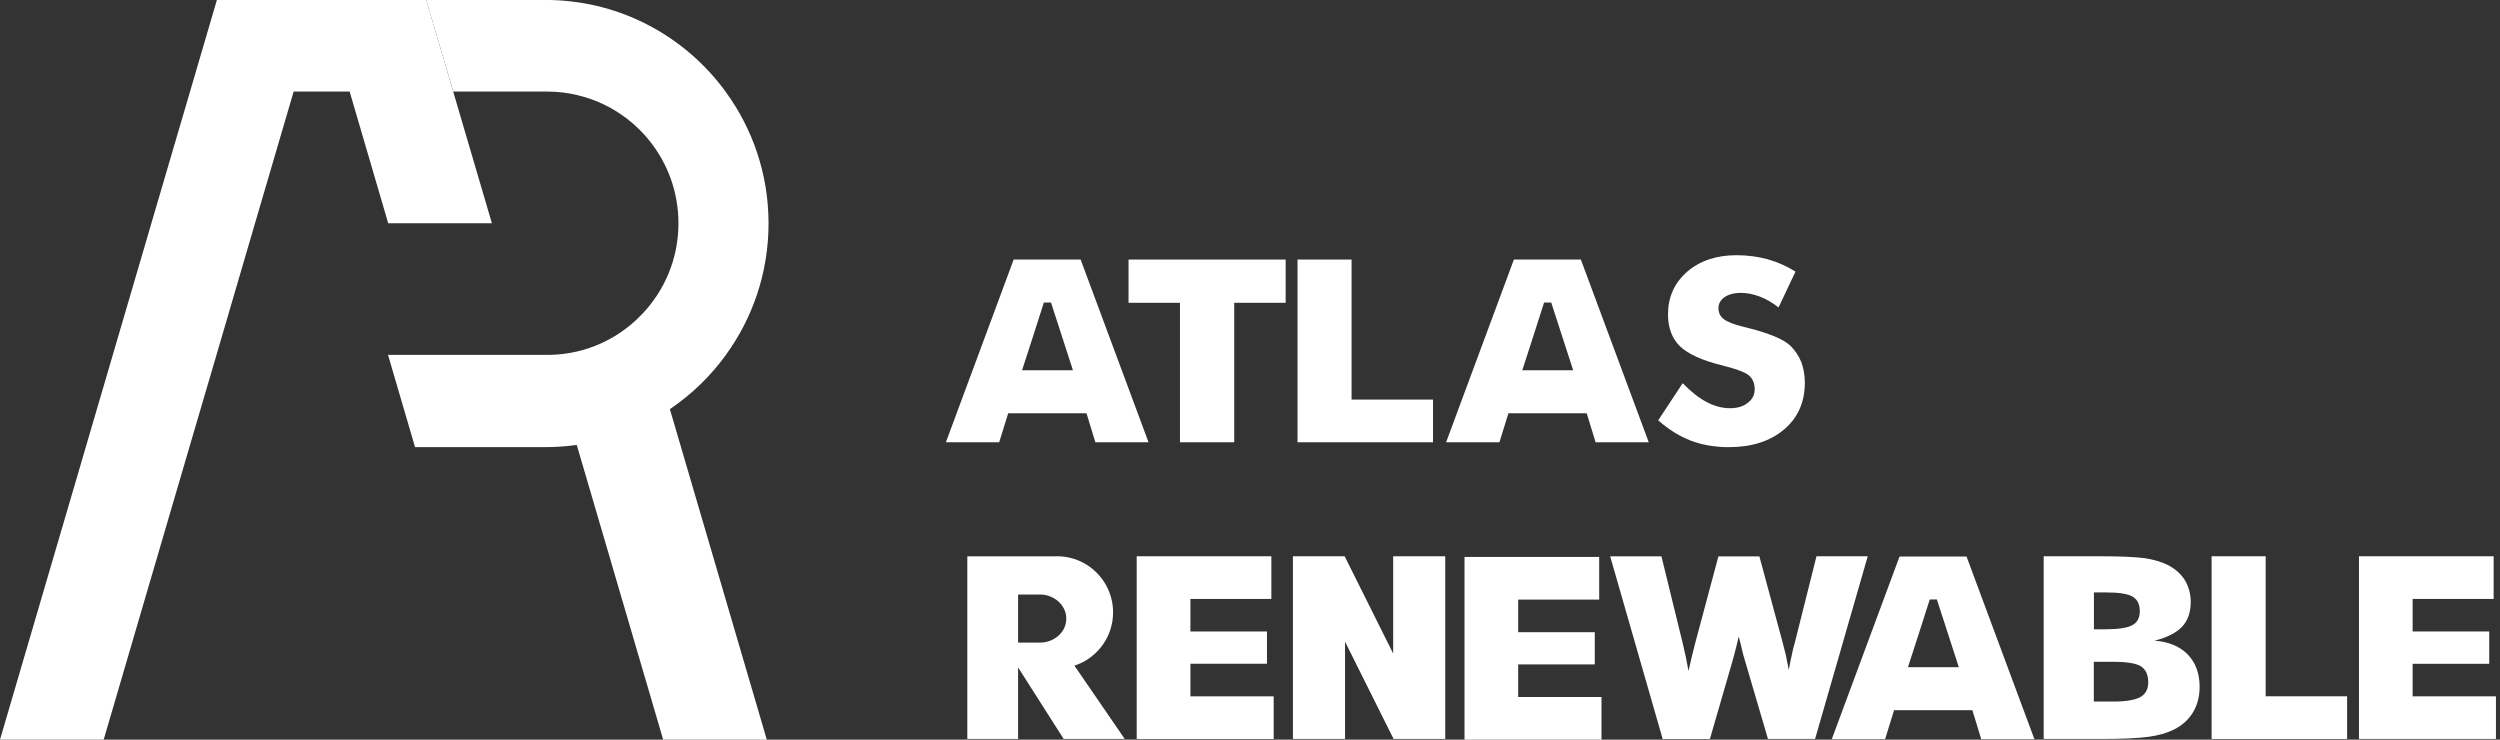 <?xml version="1.0" encoding="UTF-8"?>
<svg xmlns="http://www.w3.org/2000/svg" width="169" height="50" viewBox="0 0 169 50" fill="none">
  <rect x="0" y="0" width="169" height="50" fill="#333333" stroke="none"/>
  <g clip-path="url(#clip0_68_213)">
    <path d="M28.817 0H14.661L12.847 6.19L10.234 15.093L7.626 23.988L5.8 30.22L0 50H7.009L12.805 30.22L14.636 23.988L17.239 15.093L19.851 6.19H23.635L23.967 7.32L26.243 15.093H33.252L33.244 15.064L32.878 13.817L28.817 0Z" fill="white"></path>
    <path d="M49.072 23.988C50.882 21.493 51.953 18.428 51.953 15.11V15.093C51.953 11.763 50.869 8.685 49.047 6.194C46.363 2.511 42.05 0.097 37.175 0C37.074 0 36.981 0 36.881 0H28.813L30.64 6.19H36.99C37.704 6.19 38.401 6.274 39.06 6.438C42.962 7.37 45.863 10.889 45.863 15.093C45.863 17.483 44.927 19.646 43.398 21.241C41.832 22.892 39.64 23.933 37.2 23.988H26.23L27.604 28.679L28.057 30.224H36.881C37.149 30.224 37.418 30.216 37.678 30.203C38.119 30.178 38.556 30.14 38.984 30.077L39.031 30.224L44.83 50H51.835L46.036 30.224L45.284 27.658C46.749 26.667 48.035 25.424 49.072 23.992V23.988Z" fill="white"></path>
    <path d="M73.051 17.546H68.524L63.943 29.897H67.546L68.155 27.935H73.446L74.047 29.897H77.641L73.051 17.546ZM69.091 25.029C69.091 25.029 70.519 20.637 70.565 20.452H71.048C71.061 20.506 72.531 25.029 72.531 25.029H69.091Z" fill="white"></path>
    <path d="M132.937 37.62H128.41L123.828 49.971H127.432L128.04 48.009H133.332L133.932 49.971H137.527L132.937 37.62ZM128.977 45.103C128.977 45.103 130.405 40.711 130.451 40.526H130.934C130.947 40.58 132.416 45.103 132.416 45.103H128.977Z" fill="white"></path>
    <path d="M106.866 17.546H102.339L97.757 29.897H101.361L101.97 27.935H107.261L107.862 29.897H111.456L106.866 17.546ZM102.906 25.029C102.906 25.029 104.334 20.637 104.38 20.452H104.863C104.876 20.506 106.346 25.029 106.346 25.029H102.906Z" fill="white"></path>
    <path d="M79.766 29.897V20.469H76.289V17.546H86.91V20.469H83.433V29.897H79.766Z" fill="white"></path>
    <path d="M87.712 29.897V17.546H91.366V27.012H96.871V29.897H87.712Z" fill="white"></path>
    <path d="M149.504 49.954V37.603H153.158V47.069H158.664V49.954H149.504Z" fill="white"></path>
    <path d="M113.754 25.907C114.312 26.482 114.85 26.907 115.366 27.175C115.891 27.457 116.416 27.595 116.945 27.595C117.437 27.595 117.836 27.478 118.142 27.238C118.457 27.003 118.617 26.697 118.617 26.319C118.617 25.903 118.482 25.588 118.214 25.369C117.945 25.151 117.327 24.924 116.362 24.685C115.06 24.362 114.127 23.937 113.573 23.417C113.031 22.887 112.758 22.169 112.758 21.258C112.758 20.082 113.187 19.125 114.048 18.373C114.913 17.625 116.03 17.252 117.39 17.252C118.117 17.252 118.818 17.344 119.494 17.525C120.166 17.718 120.792 17.995 121.376 18.36L120.229 20.784C119.805 20.452 119.381 20.204 118.948 20.044C118.503 19.876 118.075 19.797 117.659 19.797C117.243 19.797 116.87 19.893 116.58 20.086C116.303 20.284 116.168 20.532 116.168 20.834C116.168 21.149 116.29 21.397 116.529 21.573C116.773 21.766 117.239 21.943 117.928 22.111L118.088 22.148C119.583 22.522 120.565 22.93 121.027 23.37C121.342 23.677 121.586 24.042 121.762 24.462C121.922 24.882 122.006 25.353 122.006 25.873C122.006 27.188 121.54 28.238 120.607 29.027C119.667 29.829 118.419 30.228 116.861 30.228C115.933 30.228 115.085 30.081 114.312 29.792C113.535 29.493 112.796 29.036 112.095 28.414L113.745 25.911L113.754 25.907Z" fill="white"></path>
    <path d="M118.932 37.603L120.519 43.478C120.569 43.65 120.637 43.923 120.725 44.297C120.788 44.599 120.855 44.927 120.922 45.288C120.96 45.07 120.998 44.868 121.036 44.687C121.073 44.507 121.107 44.343 121.141 44.205C121.183 43.969 121.246 43.73 121.321 43.478L122.795 37.603H126.26L122.699 49.954H119.515L117.966 44.679C117.878 44.41 117.781 44.049 117.684 43.596C117.63 43.377 117.579 43.188 117.542 43.029C117.525 43.092 117.504 43.163 117.487 43.243C117.47 43.323 117.445 43.419 117.42 43.528C117.269 44.137 117.168 44.52 117.117 44.683L115.589 49.958H112.397L108.848 37.607H112.313L113.758 43.512C113.808 43.713 113.875 44.02 113.964 44.423C114.006 44.65 114.069 44.965 114.144 45.359C114.22 45.036 114.274 44.792 114.312 44.62C114.342 44.49 114.379 44.335 114.425 44.15C114.467 43.965 114.522 43.755 114.585 43.516L116.164 37.611H118.932V37.603Z" fill="white"></path>
    <path d="M138.153 49.954V37.603H141.84C143.331 37.603 144.389 37.649 145.011 37.737C145.607 37.83 146.124 37.985 146.561 38.203C147.056 38.459 147.434 38.8 147.699 39.224C147.959 39.665 148.093 40.152 148.093 40.69C148.093 41.391 147.9 41.949 147.51 42.365C147.115 42.781 146.493 43.096 145.645 43.31C146.598 43.381 147.342 43.688 147.879 44.23C148.421 44.784 148.694 45.519 148.694 46.426C148.694 47.085 148.543 47.665 148.24 48.165C147.934 48.664 147.497 49.055 146.93 49.332C146.46 49.559 145.901 49.718 145.25 49.807C144.532 49.907 143.428 49.954 141.937 49.954H138.149H138.153ZM141.546 42.541H142.281C143.188 42.541 143.81 42.449 144.146 42.26C144.482 42.084 144.65 41.769 144.65 41.311C144.65 40.853 144.49 40.526 144.175 40.337C143.852 40.144 143.243 40.047 142.344 40.047H141.55V42.541H141.546ZM141.546 47.426H142.836C143.696 47.426 144.31 47.325 144.679 47.127C145.04 46.926 145.221 46.59 145.221 46.124C145.221 45.62 145.057 45.259 144.725 45.04C144.389 44.839 143.776 44.738 142.882 44.738H141.542V47.426H141.546Z" fill="white"></path>
    <path d="M86.1 47.073V49.954H76.844V37.603H85.944V40.488H80.472V42.688H85.646V44.868H80.472V47.073H86.1Z" fill="white"></path>
    <path d="M108.261 47.119V50H99.001V37.649H108.105V40.534H102.629V42.735H107.807V44.914H102.629V47.119H108.261Z" fill="white"></path>
    <path d="M168.726 47.073V49.954H159.466V37.603H168.57V40.488H163.094V42.688H168.272V44.872H163.094V47.073H168.726Z" fill="white"></path>
    <path d="M76.844 37.603H76.839V49.954H76.844V37.603Z" fill="white"></path>
    <path d="M72.631 44.998C72.686 44.981 72.741 44.965 72.795 44.939C72.799 44.939 72.808 44.939 72.812 44.935C74.236 44.389 75.244 43.012 75.244 41.395C75.244 40.089 74.58 38.934 73.572 38.249C73.564 38.245 73.551 38.237 73.539 38.228C72.942 37.834 72.224 37.603 71.451 37.603C71.422 37.603 71.388 37.603 71.359 37.607H65.391V49.954H68.822V45.116L71.905 49.954H76.033L72.631 44.998ZM71.031 43.297C70.809 43.39 70.561 43.44 70.301 43.44H68.822V40.19H70.301C70.528 40.19 70.742 40.227 70.939 40.299C71.607 40.534 72.081 41.126 72.081 41.815C72.081 42.504 71.649 43.041 71.031 43.297Z" fill="white"></path>
    <path d="M97.699 37.603V49.954H94.205L94.179 49.899L90.925 43.377V49.954H87.401V37.603H90.895L90.925 37.657L94.179 44.179V37.603H97.699Z" fill="white"></path>
  </g>
  <defs>
    <clipPath id="clip0_68_213">
      <rect width="168.726" height="50" fill="white"></rect>
    </clipPath>
  </defs>
</svg>
